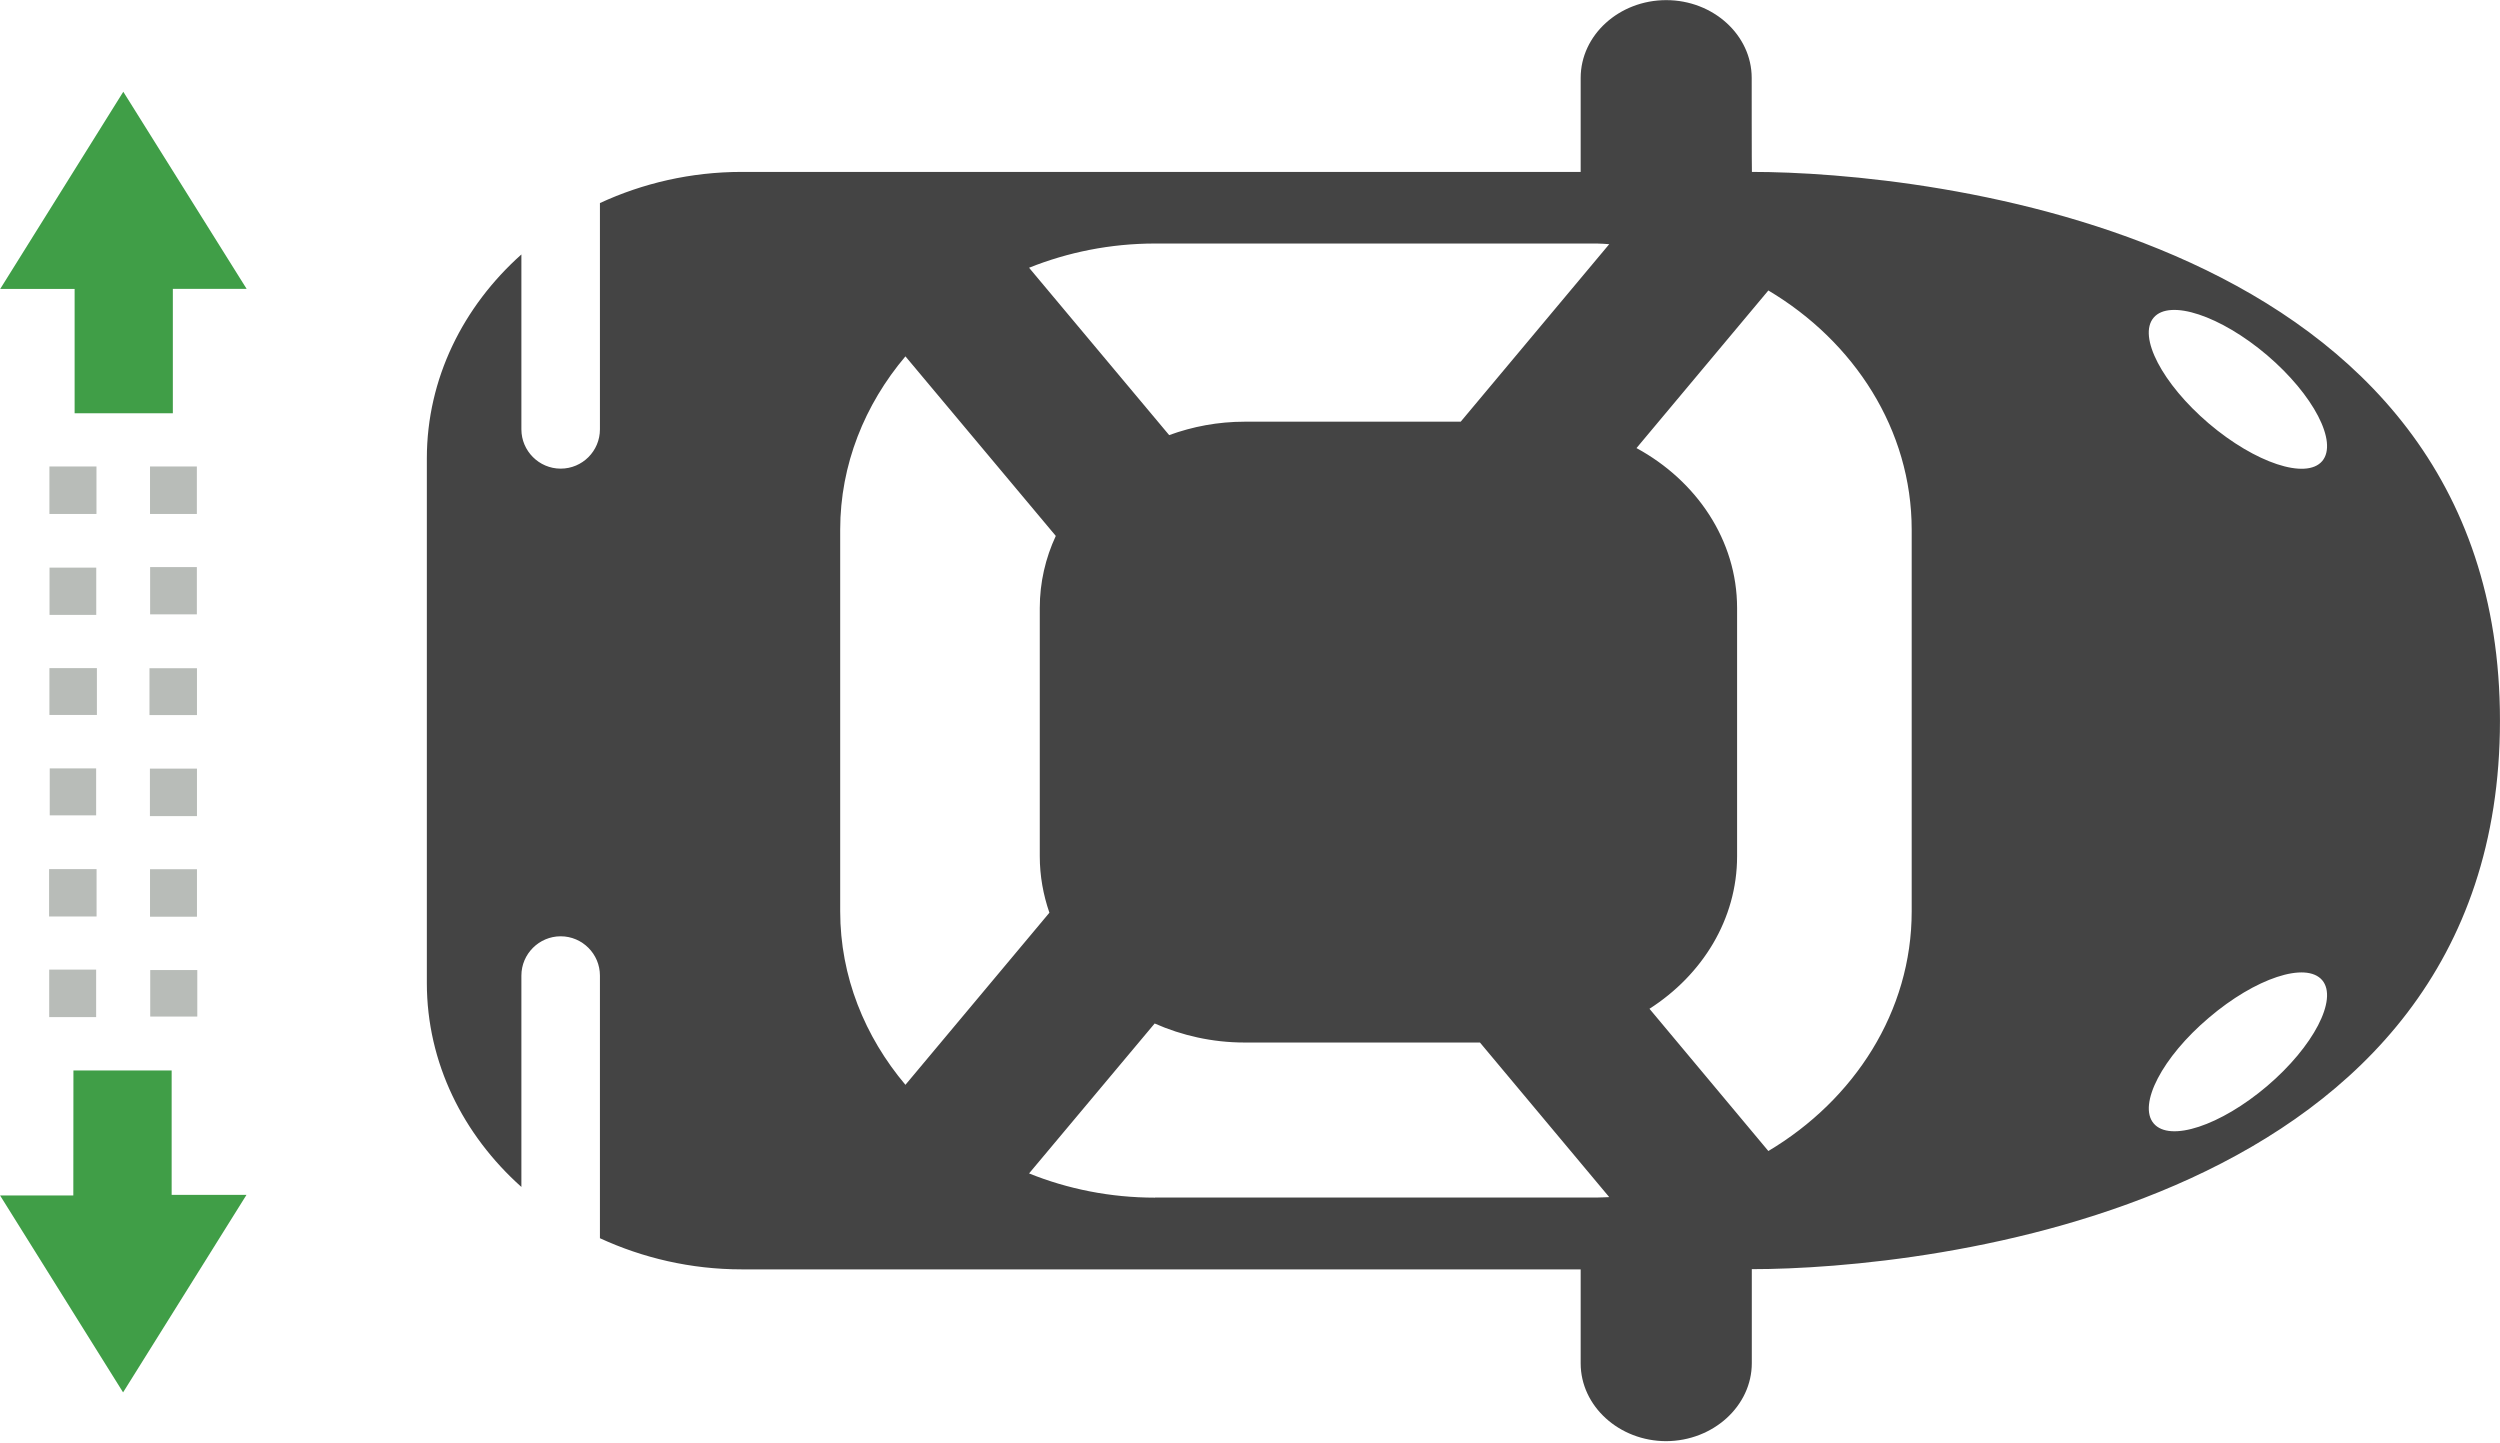 <?xml version="1.0" encoding="UTF-8" standalone="no"?>
<!DOCTYPE svg PUBLIC "-//W3C//DTD SVG 1.1//EN" "http://www.w3.org/Graphics/SVG/1.1/DTD/svg11.dtd">
<svg width="100%" height="100%" viewBox="0 0 963 556" version="1.1" xmlns="http://www.w3.org/2000/svg" xmlns:xlink="http://www.w3.org/1999/xlink" xml:space="preserve" xmlns:serif="http://www.serif.com/" style="fill-rule:evenodd;clip-rule:evenodd;stroke-linejoin:round;stroke-miterlimit:2;">
    <g transform="matrix(1,0,0,1,-411.042,-593.708)">
        <g transform="matrix(4.167,0,0,4.167,0,0)">
            <path d="M121.44,169.18L114.62,169.18L114.62,180.68L105.54,180.68L105.54,169.19L98.66,169.19C102.52,163.01 106.2,157.12 110.04,150.96C113.85,157.04 117.54,162.94 121.44,169.18Z" style="fill:rgb(64,158,71);fill-rule:nonzero;"/>
        </g>
        <g transform="matrix(4.167,0,0,4.167,0,0)">
            <path d="M105.43,241.43L114.51,241.43L114.51,252.93L121.43,252.93C117.55,259.15 113.85,265.06 110.02,271.19C106.2,265.07 102.5,259.16 98.65,252.99L105.42,252.99C105.43,249.09 105.43,245.34 105.43,241.43Z" style="fill:rgb(64,158,71);fill-rule:nonzero;"/>
        </g>
        <g transform="matrix(4.167,0,0,4.167,0,0)">
            <rect x="103.21" y="185.6" width="4.35" height="4.39" style="fill:rgb(184,188,184);fill-rule:nonzero;"/>
        </g>
        <g transform="matrix(4.167,0,0,4.167,0,0)">
            <rect x="112.51" y="185.6" width="4.33" height="4.39" style="fill:rgb(184,188,184);fill-rule:nonzero;"/>
        </g>
        <g transform="matrix(4.167,0,0,4.167,0,0)">
            <rect x="103.22" y="194.95" width="4.32" height="4.37" style="fill:rgb(184,188,184);fill-rule:nonzero;"/>
        </g>
        <g transform="matrix(4.167,0,0,4.167,0,0)">
            <rect x="112.52" y="194.9" width="4.32" height="4.37" style="fill:rgb(184,188,184);fill-rule:nonzero;"/>
        </g>
        <g transform="matrix(4.167,0,0,4.167,0,0)">
            <rect x="103.21" y="204.24" width="4.39" height="4.33" style="fill:rgb(184,188,184);fill-rule:nonzero;"/>
        </g>
        <g transform="matrix(4.167,0,0,4.167,0,0)">
            <rect x="112.46" y="204.25" width="4.39" height="4.33" style="fill:rgb(184,188,184);fill-rule:nonzero;"/>
        </g>
        <g transform="matrix(4.167,0,0,4.167,0,0)">
            <rect x="103.24" y="213.51" width="4.29" height="4.34" style="fill:rgb(184,188,184);fill-rule:nonzero;"/>
        </g>
        <g transform="matrix(4.167,0,0,4.167,0,0)">
            <rect x="112.5" y="213.53" width="4.35" height="4.39" style="fill:rgb(184,188,184);fill-rule:nonzero;"/>
        </g>
        <g transform="matrix(4.167,0,0,4.167,0,0)">
            <rect x="103.18" y="222.82" width="4.39" height="4.38" style="fill:rgb(184,188,184);fill-rule:nonzero;"/>
        </g>
        <g transform="matrix(4.167,0,0,4.167,0,0)">
            <rect x="112.51" y="222.83" width="4.34" height="4.39" style="fill:rgb(184,188,184);fill-rule:nonzero;"/>
        </g>
        <g transform="matrix(4.167,0,0,4.167,0,0)">
            <rect x="103.19" y="232.11" width="4.34" height="4.39" style="fill:rgb(184,188,184);fill-rule:nonzero;"/>
        </g>
        <g transform="matrix(4.167,0,0,4.167,0,0)">
            <rect x="112.53" y="232.15" width="4.35" height="4.3" style="fill:rgb(184,188,184);fill-rule:nonzero;"/>
        </g>
        <g transform="matrix(4.167,0,0,4.167,0,0)">
            <path d="M260.58,268.49L260.58,259.8C276.6,259.8 329.74,254.29 329.74,209.09C329.74,163.89 276.6,158.37 260.59,158.37C260.57,158.37 260.57,149.68 260.57,149.68C260.57,145.72 257.01,142.49 252.67,142.49C248.32,142.49 244.76,145.72 244.76,149.68L244.76,158.37L167.2,158.37C162.5,158.37 158.05,159.42 154.1,161.25L154.1,182.17C154.1,184.17 152.48,185.8 150.47,185.8C148.47,185.8 146.84,184.16 146.84,182.17L146.84,166C141.46,170.8 138.1,177.48 138.1,184.85L138.1,233.35C138.1,240.72 141.46,247.4 146.84,252.2L146.84,232.66C146.84,230.66 148.48,229.03 150.47,229.03C152.48,229.03 154.1,230.67 154.1,232.66L154.1,256.94C158.05,258.76 162.5,259.82 167.2,259.82L244.76,259.82L244.76,268.51C244.76,272.46 248.32,275.7 252.67,275.7C257.02,275.68 260.58,272.44 260.58,268.49ZM313.31,233.09C314.78,234.83 312.51,239.22 308.21,242.88C303.91,246.53 299.22,248.09 297.73,246.33C296.25,244.59 298.53,240.2 302.83,236.56C307.13,232.89 311.82,231.34 313.31,233.09ZM308.21,175.31C312.51,178.98 314.78,183.36 313.31,185.1C311.83,186.84 307.13,185.28 302.83,181.63C298.53,177.96 296.24,173.58 297.73,171.84C299.21,170.1 303.91,171.66 308.21,175.31ZM275.36,191.45L275.36,226.73C275.36,235.98 270.06,244.14 262.11,248.88L251.12,235.73C256.01,232.6 259.22,227.45 259.22,221.64L259.22,198.68C259.22,192.41 255.46,186.91 249.92,183.9L262.11,169.33C270.06,174.06 275.36,182.21 275.36,191.45ZM205.41,164.99L246.25,164.99C246.64,164.99 247.02,165.03 247.4,165.05L233.67,181.46L213.7,181.46C211.23,181.46 208.89,181.91 206.72,182.7L193.77,167.23C197.34,165.8 201.28,164.99 205.41,164.99ZM176.31,226.72L176.31,191.44C176.31,185.43 178.58,179.87 182.34,175.42L196.24,192.02C195.29,194.06 194.76,196.32 194.76,198.67L194.76,221.63C194.76,223.45 195.08,225.2 195.65,226.85L182.34,242.76C178.58,238.3 176.31,232.75 176.31,226.72ZM205.41,253.19C201.28,253.19 197.34,252.39 193.77,250.95L205.38,237.09C207.89,238.2 210.71,238.85 213.69,238.85L235.45,238.85L247.4,253.14C247.02,253.15 246.64,253.18 246.25,253.18L205.41,253.18L205.41,253.19Z" style="fill:rgb(68,68,68);fill-rule:nonzero;"/>
        </g>
    </g>
</svg>
